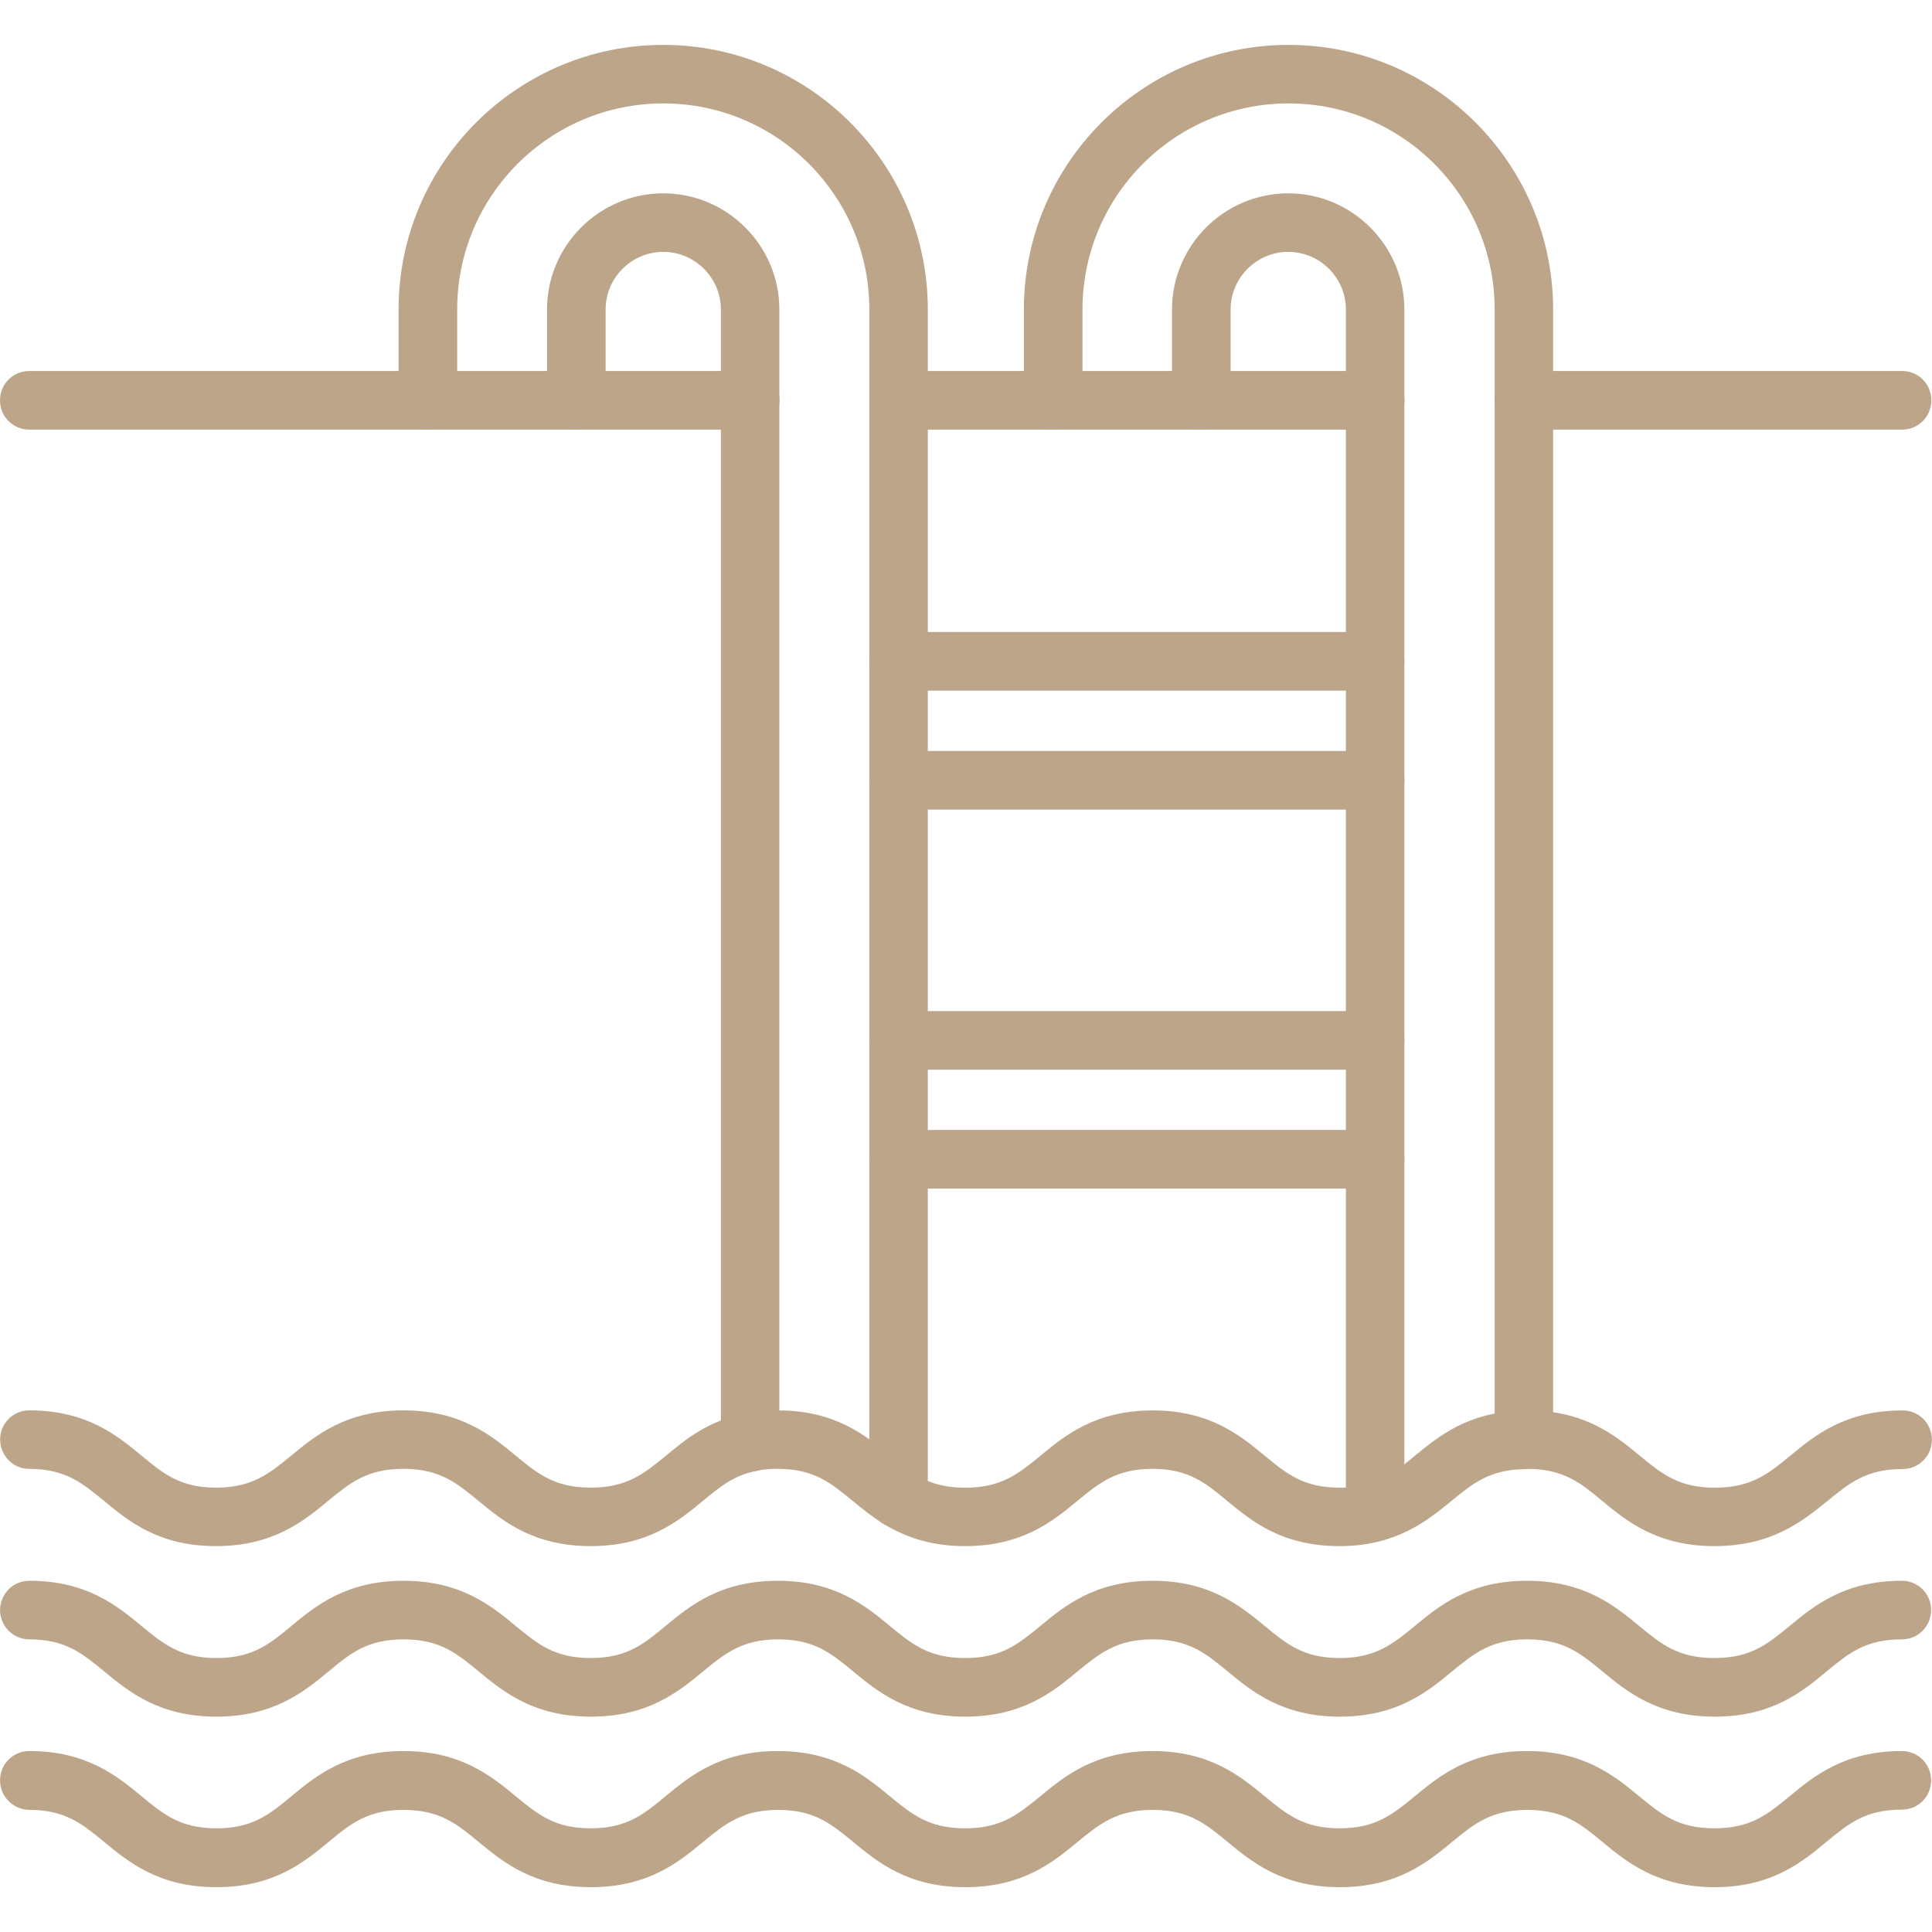 <svg xmlns="http://www.w3.org/2000/svg" xmlns:xlink="http://www.w3.org/1999/xlink" id="Layer_1" x="0px" y="0px" viewBox="0 0 300 300" style="enable-background:new 0 0 300 300;" xml:space="preserve"><style type="text/css">	.st0{fill:#BDA58A;}</style><g>	<path class="st0" d="M213.54,239.33c-2.53,0-4.55-2.01-4.55-4.55V48.06c0-4.92-4.03-8.95-8.95-8.95c-4.92,0-8.95,4.03-8.95,8.95  v14.1c0,2.53-2.01,4.55-4.55,4.55c-2.53,0-4.55-2.01-4.55-4.55v-14.1c0-9.93,8.11-18.04,18.04-18.04c9.93,0,18.04,8.11,18.04,18.04  v186.73C218.08,237.32,216.07,239.33,213.54,239.33L213.54,239.33z"></path>	<path class="st0" d="M236.64,228.14c-2.53,0-4.55-2.01-4.55-4.55V48.06c0-17.67-14.34-32-32-32s-32,14.34-32,32v14.1  c0,2.53-2.01,4.55-4.55,4.55c-2.53,0-4.55-2.01-4.55-4.55v-14.1c0-22.68,18.46-41.09,41.09-41.09c22.68,0,41.09,18.46,41.09,41.09  v175.53C241.18,226.08,239.17,228.14,236.64,228.14L236.64,228.14z"></path>	<path class="st0" d="M139.54,237.27c-2.53,0-4.55-2.01-4.55-4.55V48.06c0-17.67-14.34-32-32-32s-32,14.34-32,32v14.1  c0,2.53-2.01,4.55-4.55,4.55c-2.53,0-4.55-2.01-4.55-4.55v-14.1c0-22.68,18.46-41.09,41.09-41.09c22.68,0,41.09,18.46,41.09,41.09  v184.67C144.09,235.26,142.08,237.27,139.54,237.27L139.54,237.27z"></path>	<path class="st0" d="M116.49,228.51c-2.53,0-4.55-2.01-4.55-4.55l0-175.9c0-4.92-4.03-8.95-8.95-8.95s-8.95,4.03-8.95,8.95v14.1  c0,2.53-2.01,4.55-4.55,4.55s-4.55-2.01-4.55-4.55v-14.1c0-9.93,8.11-18.04,18.04-18.04s18.04,8.11,18.04,18.04v175.91  C121.04,226.45,118.98,228.51,116.49,228.51L116.49,228.51z"></path>	<path class="st0" d="M295.35,66.71h-58.71c-2.53,0-4.55-2.01-4.55-4.55c0-2.53,2.01-4.55,4.55-4.55h58.71  c2.53,0,4.55,2.01,4.55,4.55S297.88,66.71,295.35,66.71z"></path>	<path class="st0" d="M116.49,66.71H4.55C2.01,66.71,0,64.7,0,62.16c0-2.53,2.01-4.55,4.55-4.55h111.94c2.53,0,4.55,2.01,4.55,4.55  C121.03,64.7,118.97,66.71,116.49,66.71L116.49,66.71z"></path>	<path class="st0" d="M213.54,66.71h-73.99c-2.53,0-4.55-2.01-4.55-4.55c0-2.53,2.01-4.55,4.55-4.55h73.99  c2.53,0,4.55,2.01,4.55,4.55S216.07,66.71,213.54,66.71z"></path>	<path class="st0" d="M266.21,240.08c-8.9,0-13.63-3.89-17.43-7.03c-3.33-2.77-5.95-4.92-11.53-4.97c-0.19,0.05-0.37,0.05-0.56,0.05  c-5.39,0.09-7.97,2.2-11.29,4.92c-2.77,2.25-5.9,4.83-10.68,6.14c-2.11,0.61-4.31,0.89-6.75,0.89c-8.9,0-13.63-3.89-17.43-7.03  c-3.33-2.77-6-4.97-11.57-4.97c-5.62,0-8.29,2.2-11.67,4.97c-3.79,3.14-8.53,7.03-17.43,7.03c-4.83,0-8.86-1.13-12.7-3.47  c-1.83-1.13-3.33-2.39-4.78-3.56c-3.37-2.77-6-4.97-11.62-4.97c-1.31,0-2.39,0.09-3.37,0.33c-3.47,0.7-5.58,2.44-8.25,4.64  c-3.79,3.14-8.53,7.03-17.43,7.03s-13.63-3.89-17.43-7.03c-3.37-2.77-6-4.97-11.67-4.97c-5.62,0-8.29,2.2-11.67,4.97  c-3.79,3.14-8.53,7.03-17.43,7.03c-8.86,0-13.59-3.89-17.38-7.03c-3.37-2.77-6-4.97-11.67-4.97c-2.43,0-4.45-2.06-4.45-4.55  S2.02,219,4.55,219c8.9,0,13.63,3.89,17.43,7.03c3.33,2.77,6,4.97,11.57,4.97c5.62,0,8.29-2.2,11.67-4.97  c3.79-3.14,8.53-7.03,17.43-7.03s13.63,3.89,17.43,7.03c3.37,2.77,6,4.97,11.67,4.97c5.62,0,8.29-2.2,11.67-4.97  c3.05-2.53,6.51-5.39,12.18-6.51c1.59-0.33,3.33-0.51,5.25-0.51c8.86,0,13.59,3.89,17.38,7.03c1.27,1.03,2.48,2.06,3.75,2.86  c1.69,1.03,3.98,2.11,7.92,2.11c5.62,0,8.29-2.2,11.67-4.97c3.79-3.14,8.53-7.03,17.43-7.03c8.86,0,13.59,3.89,17.38,7.03  c3.37,2.77,6,4.97,11.67,4.97c1.55,0,2.95-0.19,4.31-0.56c2.95-0.8,5.01-2.48,7.36-4.41c3.65-3,8.2-6.75,16.49-6.98  c0.42-0.05,0.75-0.05,0.98-0.05c8.9,0,13.63,3.89,17.43,7.03c3.37,2.77,6,4.97,11.67,4.97c5.67,0,8.34-2.2,11.71-4.97  c3.79-3.14,8.53-7.03,17.43-7.03c2.53,0,4.55,2.01,4.55,4.55c0,2.53-2.01,4.55-4.55,4.55c-5.62,0-8.29,2.2-11.67,4.97  C279.89,236.2,275.16,240.08,266.21,240.08L266.21,240.08z"></path>	<path class="st0" d="M266.25,266.56c-8.9,0-13.63-3.89-17.43-7.03c-3.37-2.77-6-4.97-11.67-4.97c-5.62,0-8.29,2.2-11.67,4.97  c-3.79,3.14-8.53,7.03-17.43,7.03c-8.9,0-13.63-3.89-17.43-7.03c-3.37-2.77-6-4.97-11.62-4.97s-8.29,2.2-11.67,4.97  c-3.79,3.14-8.53,7.03-17.43,7.03s-13.63-3.89-17.43-7.03c-3.37-2.77-6-4.97-11.62-4.97s-8.29,2.2-11.67,4.97  c-3.79,3.14-8.53,7.03-17.43,7.03s-13.63-3.89-17.43-7.03c-3.37-2.77-6-4.97-11.67-4.97c-5.62,0-8.29,2.2-11.62,4.97  c-3.79,3.14-8.53,7.03-17.43,7.03s-13.63-3.89-17.43-7.03c-3.37-2.77-6-4.97-11.62-4.97c-2.52,0-4.54-2.06-4.54-4.55  s2.01-4.55,4.55-4.55c8.9,0,13.63,3.89,17.43,7.03c3.37,2.77,6,4.97,11.62,4.97s8.29-2.2,11.62-4.97  c3.79-3.14,8.53-7.03,17.43-7.03s13.63,3.89,17.43,7.03c3.37,2.77,6,4.97,11.62,4.97s8.29-2.2,11.62-4.97  c3.79-3.14,8.53-7.03,17.43-7.03s13.63,3.89,17.43,7.03c3.37,2.77,6,4.97,11.67,4.97c5.67,0,8.29-2.2,11.67-4.97  c3.79-3.14,8.53-7.03,17.43-7.03s13.63,3.89,17.43,7.03c3.37,2.77,6,4.97,11.62,4.97c5.62,0,8.29-2.2,11.67-4.97  c3.79-3.14,8.53-7.03,17.43-7.03s13.63,3.89,17.43,7.03c3.37,2.77,6,4.97,11.67,4.97c5.67,0,8.29-2.2,11.67-4.97  c3.79-3.14,8.53-7.03,17.43-7.03c2.53,0,4.55,2.01,4.55,4.55c0,2.53-2.01,4.55-4.55,4.55c-5.67,0-8.29,2.2-11.67,4.97  C279.89,262.67,275.16,266.56,266.25,266.56L266.25,266.56z"></path>	<path class="st0" d="M266.25,293.04c-8.9,0-13.63-3.89-17.43-7.03c-3.37-2.77-6-4.97-11.67-4.97c-5.62,0-8.29,2.2-11.67,4.97  c-3.79,3.14-8.53,7.03-17.43,7.03c-8.9,0-13.63-3.89-17.43-7.03c-3.37-2.77-6-4.97-11.62-4.97s-8.29,2.2-11.67,4.97  c-3.79,3.14-8.53,7.03-17.43,7.03s-13.63-3.89-17.43-7.03c-3.37-2.77-6-4.97-11.62-4.97s-8.29,2.2-11.67,4.97  c-3.79,3.14-8.53,7.03-17.43,7.03s-13.63-3.89-17.43-7.03c-3.37-2.77-6-4.97-11.67-4.97c-5.62,0-8.29,2.2-11.62,4.97  c-3.79,3.14-8.53,7.03-17.43,7.03s-13.63-3.89-17.43-7.03c-3.37-2.77-6-4.97-11.62-4.97c-2.52-0.05-4.54-2.06-4.54-4.59  c0-2.53,2.01-4.55,4.55-4.55c8.9,0,13.63,3.89,17.43,7.03c3.37,2.77,6,4.97,11.62,4.97s8.29-2.2,11.62-4.97  c3.79-3.14,8.53-7.03,17.43-7.03s13.63,3.89,17.43,7.03c3.37,2.77,6,4.97,11.62,4.97s8.29-2.2,11.62-4.97  c3.79-3.14,8.53-7.03,17.43-7.03s13.63,3.89,17.43,7.03c3.37,2.77,6,4.97,11.67,4.97c5.62,0,8.29-2.2,11.67-4.97  c3.79-3.14,8.53-7.03,17.43-7.03s13.63,3.89,17.43,7.03c3.37,2.77,6,4.97,11.62,4.97c5.62,0,8.29-2.2,11.67-4.97  c3.79-3.14,8.53-7.03,17.43-7.03s13.63,3.89,17.43,7.03c3.37,2.77,6,4.97,11.67,4.97c5.67,0,8.29-2.2,11.67-4.97  c3.79-3.14,8.53-7.03,17.43-7.03c2.53,0,4.55,2.01,4.55,4.55s-2.01,4.55-4.55,4.55c-5.67,0-8.29,2.2-11.67,4.97  C279.89,289.1,275.16,293.04,266.25,293.04L266.25,293.04z"></path>	<path class="st0" d="M213.58,107.24h-74.04c-2.53,0-4.55-2.01-4.55-4.55c0-2.53,2.01-4.55,4.55-4.55h73.99  c2.53,0,4.55,2.01,4.55,4.55C218.08,105.23,216.06,107.24,213.58,107.24L213.58,107.24z"></path>	<path class="st0" d="M213.58,125.71h-74.04c-2.53,0-4.55-2.01-4.55-4.55s2.01-4.55,4.55-4.55h73.99c2.53,0,4.55,2.01,4.55,4.55  C218.12,123.69,216.06,125.71,213.58,125.71L213.58,125.71z"></path>	<path class="st0" d="M213.58,166.1h-74.04c-2.53,0-4.55-2.01-4.55-4.55c0-2.53,2.01-4.55,4.55-4.55h73.99  c2.53,0,4.55,2.01,4.55,4.55C218.12,164.08,216.06,166.1,213.58,166.1L213.58,166.1z"></path>	<path class="st0" d="M213.58,184.56h-74.04c-2.53,0-4.55-2.01-4.55-4.55c0-2.53,2.01-4.55,4.55-4.55h73.99  c2.53,0,4.55,2.01,4.55,4.55S216.06,184.56,213.58,184.56L213.58,184.56z"></path></g></svg>